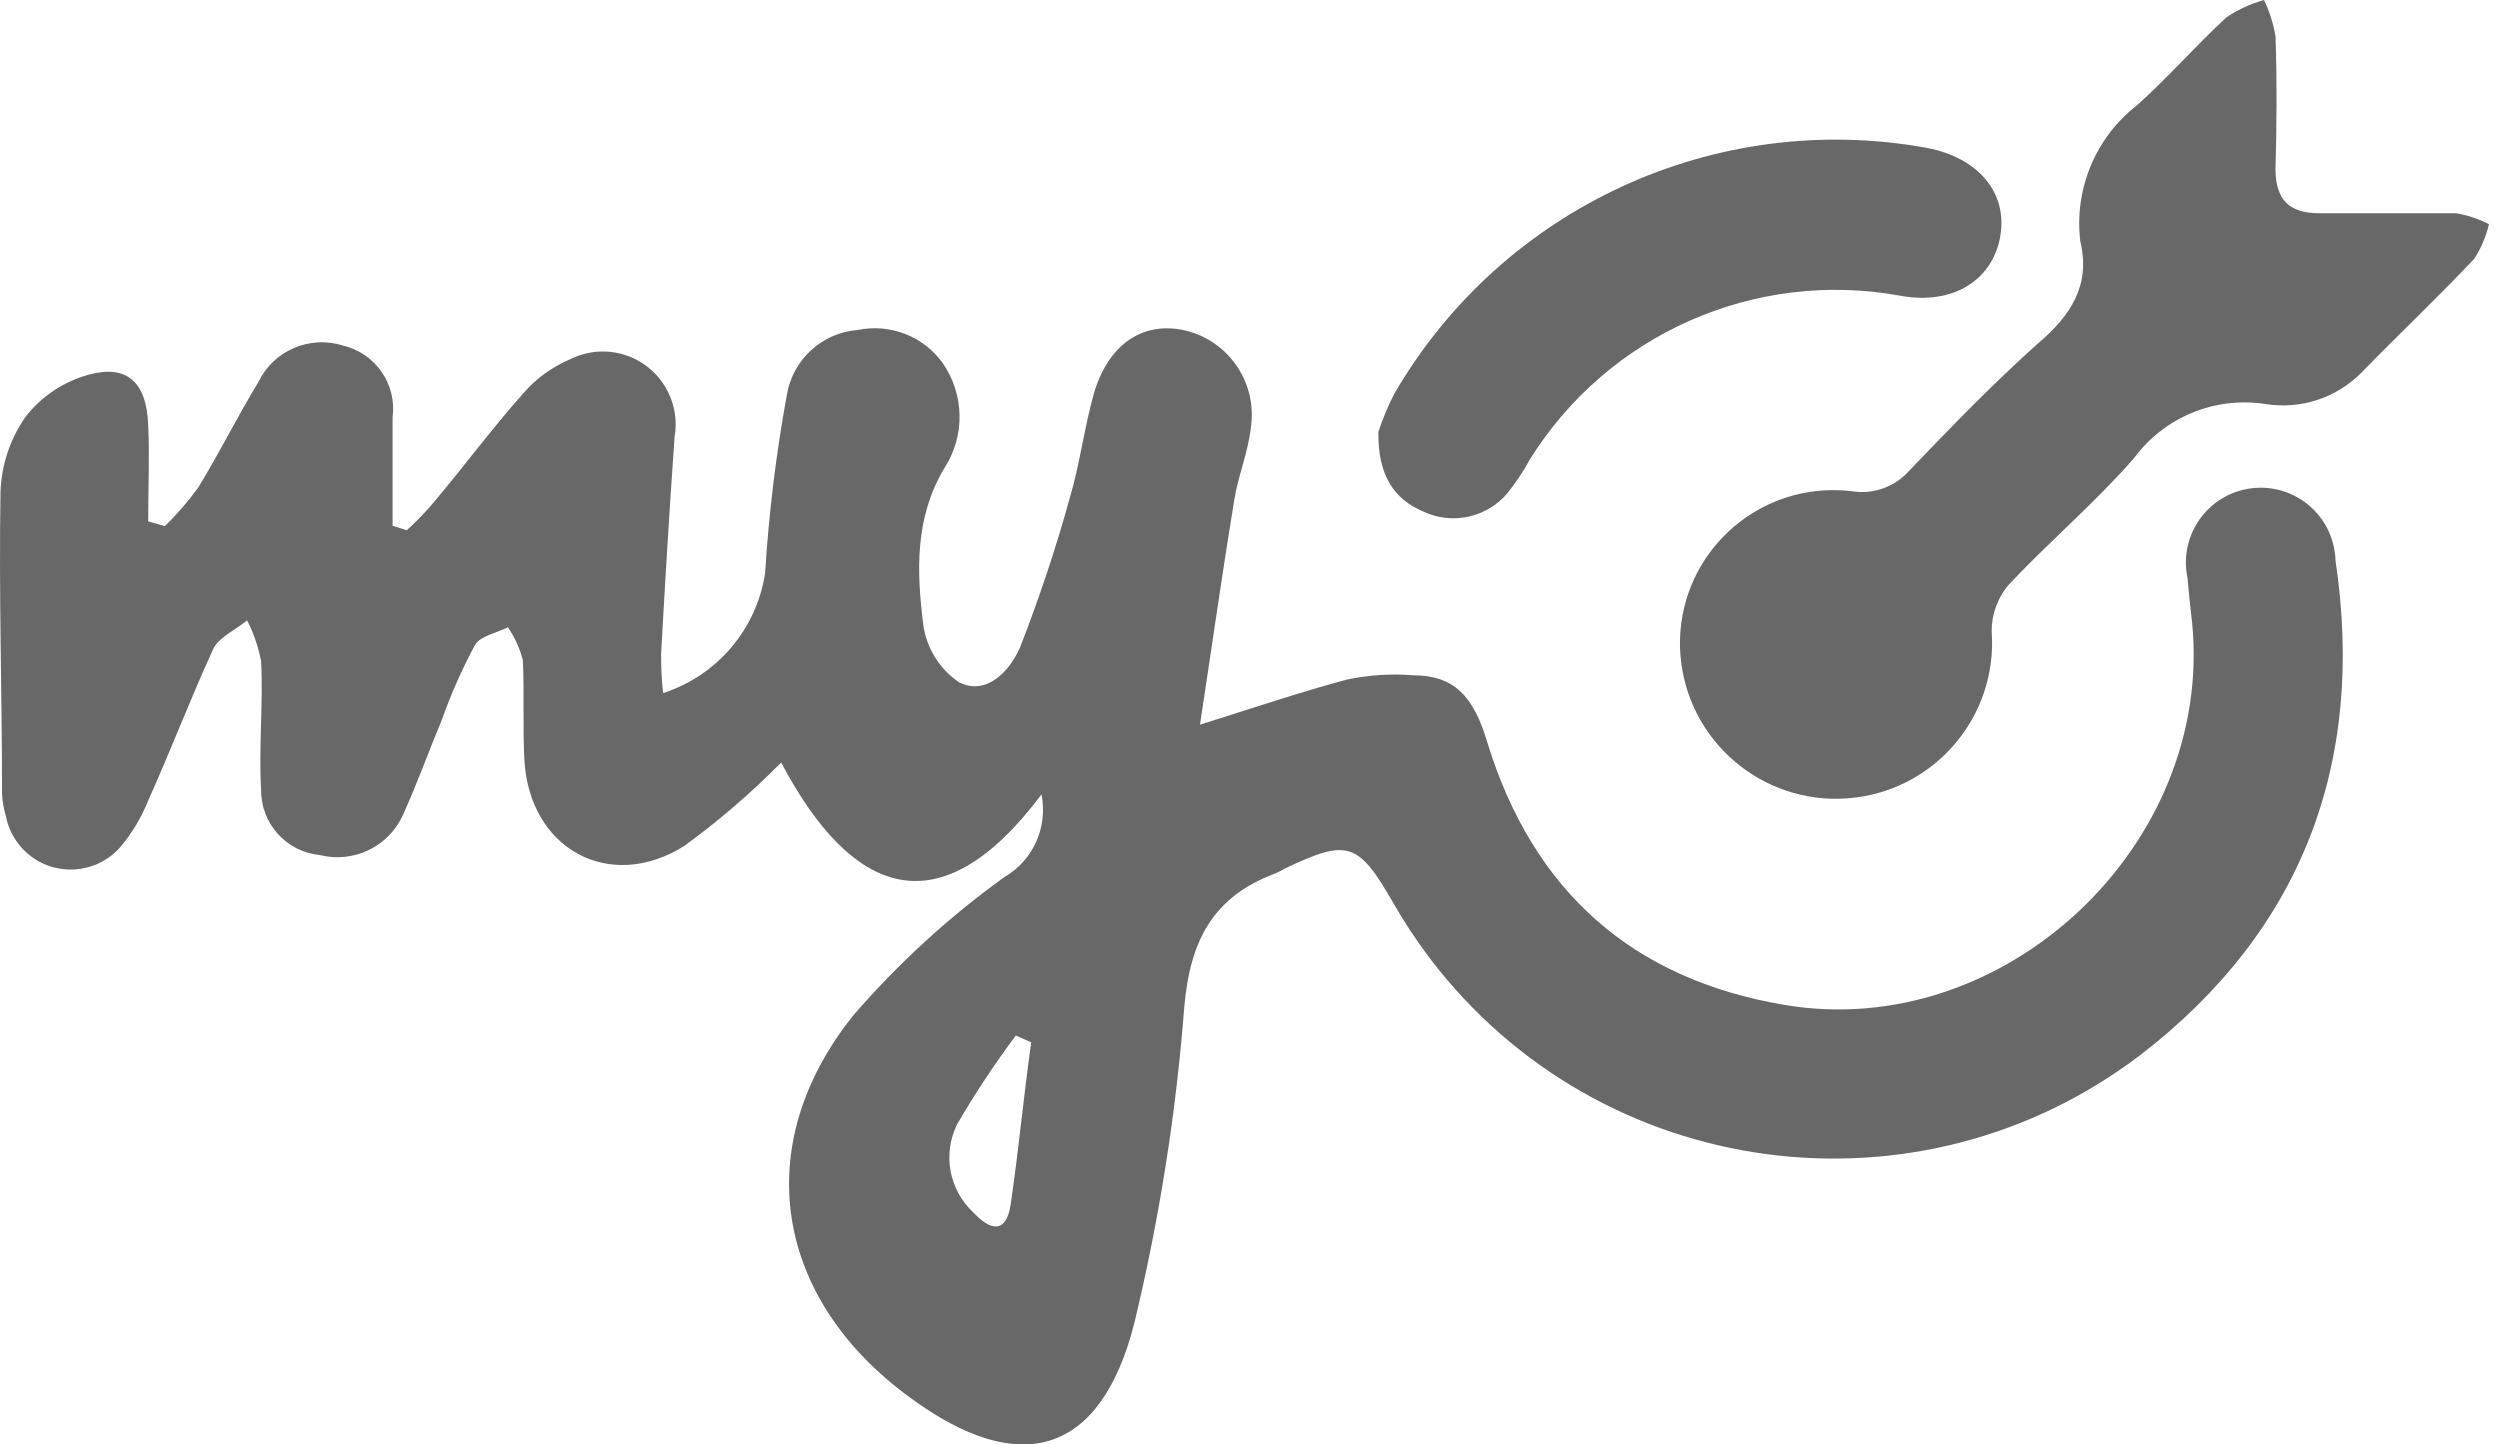 <?xml version="1.0" encoding="UTF-8"?> <svg xmlns="http://www.w3.org/2000/svg" width="225" height="130" viewBox="0 0 225 130" fill="none"> <path d="M93.735 71.496C84.606 83.684 76.677 80.694 70.303 68.624C67.608 71.368 64.686 73.877 61.578 76.139C54.849 80.359 47.638 76.405 47.196 68.398C47.038 65.437 47.196 62.426 47.058 59.416C46.782 58.354 46.33 57.36 45.71 56.455C44.697 56.967 43.241 57.223 42.749 58.049C41.588 60.213 40.585 62.466 39.769 64.778C38.578 67.63 37.526 70.572 36.267 73.346C34.978 76.198 31.83 77.713 28.79 76.956C25.77 76.661 23.468 74.113 23.498 71.073C23.272 67.237 23.704 63.351 23.498 59.495C23.252 58.226 22.829 56.986 22.239 55.836C21.206 56.691 19.721 57.321 19.189 58.413C17.173 62.79 15.373 67.522 13.356 72.008C12.746 73.542 11.9 74.969 10.838 76.228C8.673 78.697 4.916 78.953 2.446 76.789C1.443 75.913 0.764 74.713 0.518 73.405C0.331 72.765 0.213 72.116 0.184 71.457C0.184 62.476 -0.111 53.327 0.046 44.257C0.125 41.847 0.912 39.506 2.289 37.529C3.725 35.669 5.742 34.332 8.014 33.712C11.467 32.787 13.179 34.43 13.336 38.198C13.474 41.09 13.336 44.011 13.336 46.923L14.841 47.346C15.943 46.274 16.946 45.113 17.851 43.864C19.74 40.765 21.373 37.489 23.262 34.371C24.629 31.548 27.856 30.161 30.846 31.095C33.788 31.774 35.735 34.587 35.332 37.578V47.317L36.611 47.72C37.516 46.903 38.372 46.018 39.149 45.074C41.844 41.867 44.353 38.473 47.137 35.355C48.297 34.027 49.753 32.984 51.376 32.305C54.632 30.712 58.548 32.059 60.141 35.315C60.751 36.555 60.948 37.952 60.712 39.309C60.259 45.821 59.856 52.324 59.502 58.836C59.492 60.016 59.551 61.207 59.679 62.377C64.529 60.813 68.08 56.642 68.857 51.606C69.191 46.234 69.841 40.893 70.805 35.601C71.316 32.394 73.962 29.944 77.199 29.698C80.101 29.098 83.091 30.249 84.832 32.659C86.8 35.483 86.879 39.211 85.01 42.103C82.314 46.589 82.491 51.458 83.101 56.259C83.396 58.364 84.577 60.233 86.338 61.423C88.787 62.613 90.823 60.459 91.787 58.305C93.509 53.898 95.014 49.402 96.273 44.838C97.217 41.67 97.601 38.325 98.516 35.187C99.903 30.81 103.002 28.882 106.73 29.757C110.675 30.731 113.213 34.568 112.563 38.581C112.298 40.824 111.422 42.841 111.078 45.025C109.996 51.625 109.061 58.246 107.999 65.22C113.075 63.627 117.108 62.259 121.24 61.157C123.178 60.754 125.165 60.616 127.142 60.774C130.87 60.774 132.621 62.633 133.871 66.853C137.973 80.163 146.865 88.131 160.618 90.443C180.41 93.787 199.258 76.031 197.291 56.042C197.153 54.714 196.976 53.396 196.887 52.068C196.09 48.438 198.392 44.847 202.022 44.051C205.652 43.254 209.243 45.556 210.039 49.186C210.128 49.609 210.187 50.032 210.197 50.465C212.912 68.644 207.187 83.743 192.647 94.938C172.619 110.205 144.003 106.339 128.736 86.311C127.486 84.668 126.345 82.937 125.322 81.137C122.243 75.795 121.259 75.48 115.672 78.156C115.387 78.323 115.082 78.471 114.777 78.609C109.189 80.694 107.104 84.619 106.582 90.659C105.845 100.221 104.339 109.714 102.097 119.049C99.086 130.962 91.797 133.077 81.901 125.778C69.673 116.865 67.43 103.093 76.786 91.397C80.829 86.724 85.393 82.534 90.41 78.923C92.987 77.428 94.325 74.438 93.735 71.496ZM92.81 93.807L91.423 93.197C89.505 95.764 87.734 98.44 86.131 101.204C84.813 103.89 85.423 107.126 87.636 109.153C89.072 110.697 90.558 111.13 90.961 108.386C91.689 103.457 92.122 98.676 92.81 93.807Z" fill="#686868"></path> <path d="M187.227 21.72C186.657 17.008 188.614 12.346 192.362 9.444C195.146 6.955 197.635 4.082 200.399 1.544C201.432 0.856 202.573 0.334 203.763 0C204.255 1.033 204.6 2.125 204.796 3.256C204.934 7.23 204.905 11.204 204.796 15.198C204.796 17.982 206.026 19.212 208.81 19.192H221.067C222.09 19.369 223.084 19.704 224.008 20.176C223.743 21.288 223.3 22.34 222.68 23.294C219.424 26.747 215.952 30.023 212.646 33.417C210.374 35.788 207.088 36.889 203.852 36.358C199.327 35.669 194.792 37.538 192.067 41.227C188.585 45.221 184.502 48.674 180.843 52.56C179.81 53.73 179.249 55.245 179.249 56.8C179.83 64.541 174.016 71.28 166.284 71.85C158.542 72.431 151.804 66.617 151.233 58.885C151.194 58.403 151.184 57.911 151.204 57.429C151.469 49.815 157.863 43.854 165.477 44.12C165.861 44.129 166.254 44.159 166.638 44.208C168.586 44.533 170.573 43.815 171.871 42.319C175.619 38.414 179.387 34.509 183.43 30.898C186.371 28.39 188.172 25.695 187.227 21.72Z" fill="#686868"></path> <path d="M124.053 38.886C124.437 37.696 124.919 36.545 125.489 35.434C135.208 18.701 154.381 9.847 173.426 13.31C178.069 14.205 180.695 17.353 180.026 21.258C179.357 25.164 175.826 27.495 171.045 26.619C157.952 24.219 144.721 30.062 137.677 41.365C137.097 42.438 136.418 43.451 135.661 44.395C133.802 46.589 130.703 47.268 128.096 46.038C125.42 44.907 124.004 42.733 124.053 38.886Z" fill="#686868"></path> </svg> 